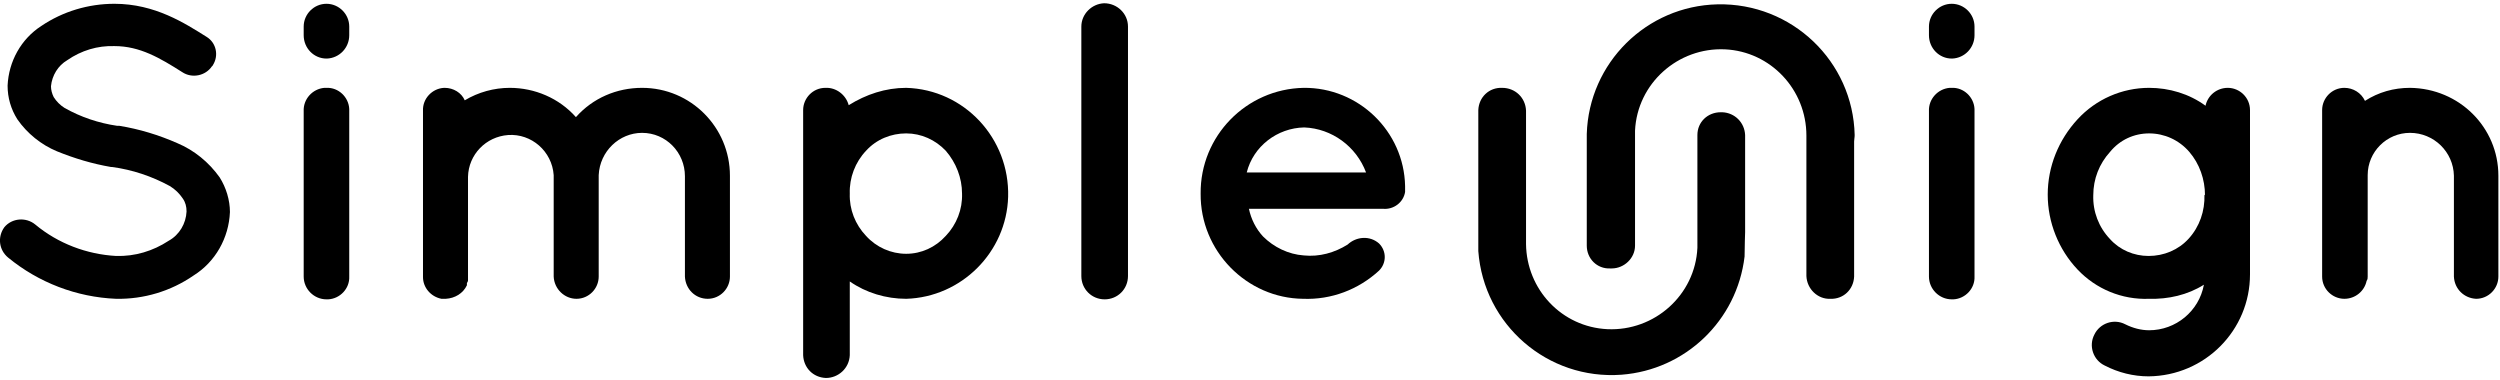 <svg width="461" height="70" viewBox="0 0 461 70" fill="none" xmlns="http://www.w3.org/2000/svg">
<path d="M0.8 41.899C2.2 40.199 4.8 39.999 6.5 41.399C10.7 44.899 16 46.899 21.4 47.199C24.9 47.299 28.2 46.299 31.1 44.399C33.1 43.299 34.3 41.199 34.4 38.999C34.4 38.099 34.2 37.299 33.7 36.599C33.1 35.699 32.3 34.899 31.3 34.299C28 32.499 24.4 31.299 20.7 30.799H20.5C17 30.199 13.7 29.199 10.5 27.899C7.6 26.699 5 24.599 3.2 21.999C2 20.099 1.4 17.999 1.4 15.799C1.6 11.299 3.9 7.199 7.6 4.799C11.6 2.099 16.3 0.699 21.1 0.699C28.6 0.699 34.1 4.299 38.1 6.799C39.9 7.899 40.4 10.299 39.2 12.099C39.2 12.099 39.2 12.199 39.1 12.199C37.9 13.999 35.4 14.499 33.6 13.299C29.5 10.699 25.8 8.499 21.1 8.499C18 8.399 15 9.299 12.4 11.099C10.7 12.099 9.6 13.899 9.4 15.899C9.4 16.599 9.6 17.299 9.9 17.899C10.4 18.699 11.1 19.399 11.9 19.899C14.9 21.599 18.2 22.699 21.6 23.199H22C25.7 23.799 29.3 24.899 32.7 26.399C35.8 27.699 38.5 29.899 40.5 32.699C41.7 34.599 42.4 36.899 42.4 39.099C42.2 43.899 39.7 48.299 35.7 50.799C31.5 53.699 26.5 55.199 21.4 55.099C14.1 54.799 7.1 52.099 1.5 47.499C-0.2 46.099 -0.5 43.699 0.8 41.899Z" fill="black"/>
<path d="M64.4 6.499C64.4 8.799 62.6 10.699 60.3 10.799H60.2C57.9 10.799 56 8.899 56 6.499V4.899C56 2.599 57.9 0.699 60.2 0.699C62.5 0.699 64.4 2.599 64.4 4.899V6.499ZM64.4 20.499V50.999C64.5 53.199 62.7 55.099 60.5 55.199C60.4 55.199 60.3 55.199 60.2 55.199C57.9 55.199 56 53.299 56 50.999V20.499C55.9 18.299 57.6 16.399 59.8 16.199C59.9 16.199 60 16.199 60.2 16.199C62.4 16.099 64.3 17.899 64.4 20.099C64.4 20.299 64.4 20.399 64.4 20.499Z" fill="black"/>
<path d="M110.4 32.299V50.999C110.4 53.199 108.6 55.099 106.3 55.099C104.1 55.099 102.2 53.299 102.1 50.999V32.299C101.8 27.899 98 24.599 93.7 24.899C89.6 25.199 86.4 28.499 86.3 32.599V50.999C86.3 51.199 86.3 51.399 86.3 51.499V51.699C86.3 51.899 86.2 51.999 86.1 52.199V52.599C85.4 54.099 83.9 54.999 82.2 55.099C81.9 55.099 81.7 55.099 81.4 55.099C79.4 54.699 78 52.999 78 51.099V20.399C77.9 18.199 79.7 16.299 81.9 16.199H82C83.6 16.199 85.1 17.099 85.7 18.499C88.2 16.999 91.1 16.199 94 16.199C98.6 16.199 103.1 18.099 106.2 21.599C109.3 18.099 113.7 16.199 118.4 16.199C127.4 16.199 134.6 23.499 134.6 32.399V32.499V50.999C134.6 53.199 132.8 55.099 130.5 55.099C128.2 55.099 126.4 53.299 126.3 50.999V32.499C126.3 28.099 122.8 24.499 118.4 24.499C114.2 24.499 110.6 27.899 110.4 32.299Z" fill="black"/>
<path d="M148.1 65.499V20.299C148.1 18.099 149.9 16.199 152.2 16.199C154.2 16.099 156 17.499 156.5 19.399C159.7 17.399 163.3 16.199 167.1 16.199C177.8 16.499 186.2 25.499 185.9 36.299C185.6 46.499 177.3 54.799 167.1 55.099C163.4 55.099 159.7 53.999 156.7 51.899V65.499C156.6 67.899 154.6 69.699 152.3 69.699C149.9 69.599 148.2 67.799 148.1 65.499ZM156.7 35.699C156.6 38.599 157.7 41.399 159.7 43.499C161.6 45.599 164.3 46.799 167.1 46.799C169.9 46.799 172.5 45.599 174.4 43.499C176.4 41.399 177.5 38.599 177.4 35.699C177.4 32.799 176.3 29.999 174.4 27.799C172.5 25.799 169.9 24.599 167.1 24.599C164.3 24.599 161.6 25.699 159.7 27.799C157.7 29.899 156.6 32.799 156.7 35.699Z" fill="black"/>
<path d="M203.6 0.6C206 0.6 208 2.5 208 4.9C208 4.9 208 4.9 208 5V50.9C208 53.3 206.1 55.2 203.7 55.2C201.3 55.2 199.4 53.3 199.4 50.9V4.9C199.4 2.6 201.3 0.7 203.6 0.6Z" fill="black"/>
<path d="M221.399 35.699C221.299 25.099 229.799 16.399 240.399 16.199C250.499 16.099 258.899 24.199 259.099 34.299V34.699C259.099 34.899 259.099 35.199 259.099 35.399C258.799 37.299 256.999 38.699 254.999 38.499H230.299C230.699 40.399 231.599 42.199 232.899 43.599C234.899 45.599 237.599 46.899 240.399 47.099C243.299 47.399 246.099 46.599 248.499 45.099C250.099 43.599 252.599 43.399 254.299 44.899C255.699 46.299 255.699 48.499 254.299 49.899C250.499 53.399 245.499 55.299 240.299 55.099C229.899 54.999 221.299 46.299 221.399 35.699ZM229.899 31.799H251.899C250.099 26.999 245.599 23.699 240.499 23.499C235.499 23.599 231.099 26.999 229.899 31.799Z" fill="black"/>
<path d="M364.1 6.499C364.1 8.799 362.299 10.699 359.999 10.799H359.899C357.599 10.799 355.7 8.899 355.7 6.499V4.899C355.7 2.599 357.599 0.699 359.899 0.699C362.199 0.699 364.1 2.599 364.1 4.899V6.499ZM364.1 20.499V50.999C364.2 53.199 362.4 55.099 360.2 55.199C360.1 55.199 359.999 55.199 359.899 55.199C357.599 55.199 355.7 53.299 355.7 50.999V20.499C355.6 18.299 357.299 16.399 359.499 16.199C359.599 16.199 359.699 16.199 359.899 16.199C362.099 16.099 364 17.899 364.1 20.099C364.1 20.299 364.1 20.399 364.1 20.499Z" fill="black"/>
<path d="M414.9 35.999V50.599C414.9 60.899 406.6 69.299 396.2 69.399C393.4 69.399 390.6 68.699 388.1 67.399C386 66.399 385.1 63.799 386.2 61.699C387.2 59.599 389.8 58.699 391.9 59.799C393.3 60.499 394.8 60.899 396.3 60.899C401.2 60.899 405.5 57.399 406.4 52.499C403.4 54.399 399.8 55.199 396.3 55.099C391.3 55.299 386.5 53.299 383.1 49.699C379.6 45.999 377.6 40.999 377.6 35.899C377.6 30.699 379.6 25.799 383.1 21.999C386.5 18.299 391.3 16.199 396.3 16.199C400 16.199 403.7 17.299 406.7 19.499C407.1 17.599 408.8 16.199 410.8 16.199C413 16.199 414.9 17.999 414.9 20.299V35.999ZM406.6 35.999C406.6 33.099 405.6 30.199 403.7 27.999C401.8 25.799 399.1 24.599 396.3 24.599C393.5 24.599 390.9 25.799 389.1 27.999C387.1 30.199 386 32.999 386 35.999C385.9 38.999 387 41.899 389.1 44.099C390.9 46.099 393.5 47.199 396.2 47.199C399 47.199 401.7 46.099 403.6 43.999C405.6 41.799 406.6 38.899 406.5 35.899L406.6 35.999Z" fill="black"/>
<path d="M460.701 32.399V50.999C460.701 53.199 458.901 55.099 456.601 55.099C454.401 54.999 452.601 53.299 452.501 50.999V32.399C452.401 27.999 448.801 24.499 444.401 24.499C440.101 24.499 436.601 27.999 436.601 32.299V32.399V50.999C436.601 51.299 436.601 51.499 436.401 51.799C436.001 53.699 434.301 55.099 432.301 55.099C430.101 55.099 428.201 53.299 428.201 50.999V20.299C428.201 18.099 430.001 16.199 432.301 16.199C433.901 16.199 435.401 17.099 436.101 18.599C438.601 16.999 441.401 16.199 444.401 16.199C453.501 16.299 460.701 23.499 460.701 32.399Z" fill="black"/>
<path d="M342 24.9C341.7 11.3 330.4 0.5 316.7 0.8C303.6 1.1 293 11.6 292.6 24.7V25V30V45.3C292.6 47.7 294.5 49.6 296.9 49.5H297.2C299.5 49.5 301.5 47.6 301.5 45.3V27.8V24.1C301.9 15.4 309.4 8.7 318.1 9.1C326.5 9.5 333.1 16.5 333.1 25C333.1 25.2 333.1 25.3 333.1 25.5V37.1V47.2V50.9C333.2 53.3 335.2 55.2 337.5 55.1C339.9 55.2 341.8 53.4 341.9 51V50.9V26.6C341.9 26.4 341.9 26.3 341.9 26.1C341.9 25.7 342 25.4 342 24.9Z" fill="black"/>
<path d="M317.6 20.699H317.3C314.9 20.699 313 22.499 313 24.899V45.699C312.6 54.399 305.1 61.099 296.4 60.699C288 60.299 281.5 53.399 281.4 44.999V25.399V20.399C281.3 17.999 279.4 16.199 277 16.199C274.6 16.099 272.7 17.899 272.6 20.299V20.399V25.399V45.699C272.6 45.899 272.6 46.099 272.6 46.299C273.6 59.899 285.4 70.099 299 69.099C310.8 68.199 320.3 59.099 321.7 47.299C321.7 45.799 321.8 42.799 321.8 42.799V24.899C321.7 22.599 319.9 20.799 317.6 20.699Z" fill="black"/>
</svg>
